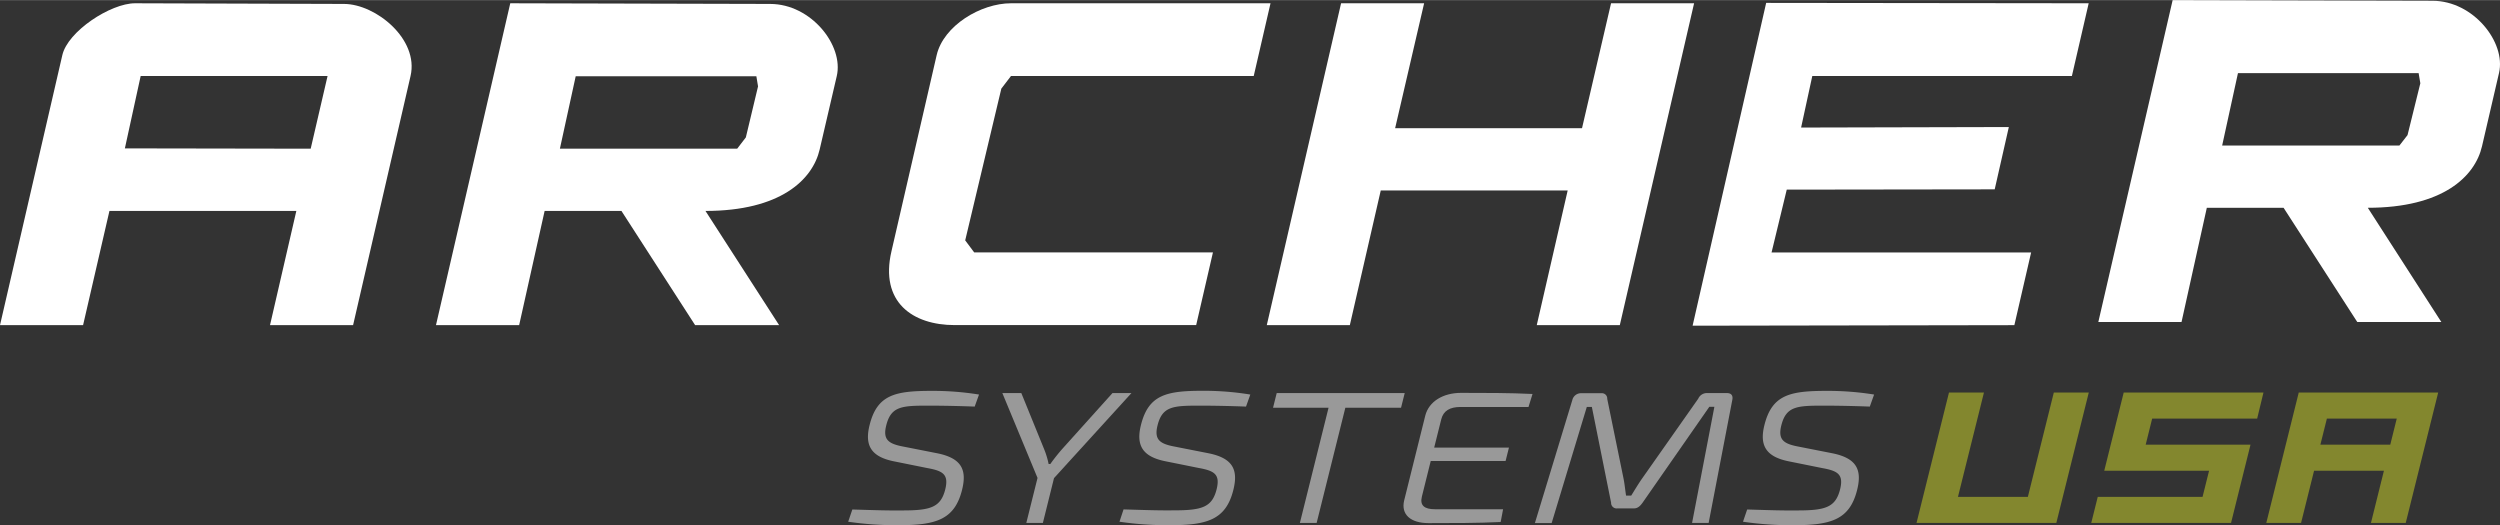<svg width="790" height="166" xmlns="http://www.w3.org/2000/svg" id="&#x421;&#x43B;&#x43E;&#x439;_1" data-name="&#x421;&#x43B;&#x43E;&#x439; 1" viewBox="0 0 790.82 166.1"><rect x="0" y="0" width="790.82" height="166.1" fill="#333333" stroke="none"/><defs><style>.cls-1,.cls-2{fill:#fff;}.cls-1{fill-rule:evenodd;}.cls-2{opacity:0.5;}.cls-3{fill:#83872e;}</style></defs><path class="cls-1" d="M108.86,1.21,42.7,1C35,1,21.41,9.88,19.71,17.43L0,102.82H26.28l8.34-36.13H93.74l-8.33,36.13h26.28L129.87,24C132.57,12.31,118.82,1.25,108.86,1.21ZM98.28,47,39.5,46.9l5-22.9h59.12Z" transform="translate(0 0)"></path><path class="cls-1" d="M243.68,1.21,161.41,1l-23.5,101.82h26.31l8.06-36.13h24.3l23.31,36.13h26.57l-23.3-36.13c23.69,0,33.91-9.86,36.13-19.47L264.7,24C266.93,14.34,256.61,1.25,243.68,1.21Zm-7.75,42.22L233.19,47H177.11l5-22.91h57.15l.53,3.2Z" transform="translate(0 0)"></path><path class="cls-1" d="M769.5.21,687.27,0,663.76,101.82h26.32l8-36.13h24.28l23.31,36.13h26.59L749,65.69c23.69,0,33.91-9.86,36.13-19.47L790.52,23C792.74,13.34,782.41.24,769.5.21ZM761.57,42.7,759,46H702.93l5-22.9h57.15l.54,3.2Z" transform="translate(0 0)"></path><path class="cls-1" d="M319.81,24h76.78L401.9,1H319.79c-9.56,0-21.35,7.1-23.5,16.42L282,79.42C278.24,95.56,288.7,102.8,302,102.8h76.38l5.31-23H308.16L305.32,76l11.43-48Z" transform="translate(0 0)"></path><polygon class="cls-1" points="509.62 1 500.44 40.51 441.32 40.51 450.49 1 424.22 1 400.72 102.82 426.99 102.82 436.77 60.22 495.9 60.22 486.12 102.82 512.39 102.82 535.89 1 509.62 1"></polygon><polygon class="cls-1" points="535.42 102.99 637.2 102.82 642.5 79.83 560.39 79.83 565.2 59.95 630.98 59.86 635.45 40.15 569.74 40.31 573.28 24 655.4 24 660.71 1 558.69 0.88 535.42 102.99"></polygon><path class="cls-2" d="M309.69,124.77l-1.37,3.81c-4.42-.17-9.81-.3-14.64-.3-8.39,0-11.83.18-13.34,6.26-1.13,4.52.69,5.83,5.59,6.73l10.55,2.08c7.66,1.55,9.44,5.18,7.85,11.56-2.36,9.46-8.27,11.19-20.12,11.19A104.62,104.62,0,0,1,268.3,165l1.32-3.87c8,.24,11.1.35,15.94.3,8.82,0,12-1,13.44-6.62,1.18-4.76-.68-5.89-5.64-6.78l-10.66-2.15c-7.31-1.49-9.19-5.18-7.63-11.43,2.38-9.59,8-10.84,19.55-10.84A91.58,91.58,0,0,1,309.69,124.77Z" transform="translate(0 0)"></path><path class="cls-2" d="M329.89,165.38h-5.24l3.55-14.23L317.07,124.3h6l7.24,17.8a26,26,0,0,1,1.4,4.65h.54c1.12-1.61,2.48-3.28,3.66-4.65l16-17.8h6l-24.5,26.91Z" transform="translate(0 0)"></path><path class="cls-2" d="M395.51,124.77l-1.36,3.81c-4.43-.17-9.81-.3-14.64-.3-8.4,0-11.84.18-13.35,6.26-1.12,4.52.69,5.83,5.59,6.73l10.56,2.08c7.65,1.55,9.43,5.18,7.84,11.56-2.35,9.46-8.26,11.19-20.11,11.19a104.66,104.66,0,0,1-15.92-1.1l1.29-3.9c8,.24,11.11.35,16,.3,8.81,0,12-1,13.43-6.62,1.19-4.76-.67-5.89-5.63-6.78l-10.66-2.15c-7.32-1.49-9.2-5.18-7.64-11.43,2.39-9.59,8.06-10.84,19.55-10.84A91.45,91.45,0,0,1,395.51,124.77Z" transform="translate(0 0)"></path><path class="cls-2" d="M425.57,128.94l-9.08,36.44h-5.3l9.07-36.44H402.7l1.16-4.64h40.49l-1.16,4.64Z" transform="translate(0 0)"></path><path class="cls-2" d="M474.7,165.09c-7.3.35-15.22.35-22.79.35-5.71,0-8.78-2.73-7.74-7.14l6.7-26.92c1.16-4.41,5.59-7.14,11.31-7.14,7.56,0,15.48,0,22.6.35l-1.27,4.11H462c-3.34,0-5.42,1.19-6.1,3.93l-2.23,8.93h23.65l-1.06,4.23H452.58l-2.8,11.26c-.7,2.8.79,4,4.13,4h21.56Z" transform="translate(0 0)"></path><path class="cls-2" d="M546.19,124.3c1.49,0,2.07.77,1.78,2.2l-7.48,38.88h-5.24l7.06-36.74h-1.6L519.58,159c-.82,1.13-1.58,1.79-2.77,1.79h-5.24a1.75,1.75,0,0,1-1.93-1.57,1.62,1.62,0,0,1,0-.22l-6.09-30.31h-1.6l-11.12,36.74h-5.3l11.83-38.88a2.82,2.82,0,0,1,2.87-2.2h6.31a1.7,1.7,0,0,1,1.87,1.51,2.44,2.44,0,0,1,0,.27l5.13,25.07c.38,1.85.53,3.63.83,5.54H516c1.19-1.91,2.23-3.69,3.62-5.66l17.58-25a3,3,0,0,1,2.77-1.78Z" transform="translate(0 0)"></path><path class="cls-2" d="M592.83,124.77l-1.36,3.81c-4.43-.17-9.81-.3-14.64-.3-8.4,0-11.83.18-13.35,6.26-1.12,4.52.69,5.83,5.59,6.73l10.56,2.08c7.65,1.55,9.43,5.18,7.84,11.56-2.35,9.46-8.26,11.19-20.11,11.19a105.06,105.06,0,0,1-16-1.1l1.32-3.87c8,.24,11.11.35,15.95.3,8.81,0,12-1,13.43-6.62,1.19-4.76-.67-5.89-5.63-6.78l-10.66-2.15c-7.32-1.49-9.2-5.18-7.64-11.43,2.39-9.59,8.06-10.84,19.55-10.84A91.94,91.94,0,0,1,592.83,124.77Z" transform="translate(0 0)"></path><path class="cls-3" d="M660.74,124.13l-10.27,41.25H606.25l10.27-41.25h11.06l-8.22,33h22.11l8.21-33Z" transform="translate(0 0)"></path><path class="cls-3" d="M678.74,140.63H711.9l-6.16,24.75H661.52l2.06-8.25h33.15l2.06-8.25H665.63l6.16-24.75H716L714,132.38H680.79Z" transform="translate(0 0)"></path><path class="cls-3" d="M771.27,124.13,761,165.38H750l4.1-16.5H732l-4.11,16.5h-11l10.27-41.25Zm-13.11,8.25h-22.1L734,140.63h22.11Z" transform="translate(0 0)"></path></svg>